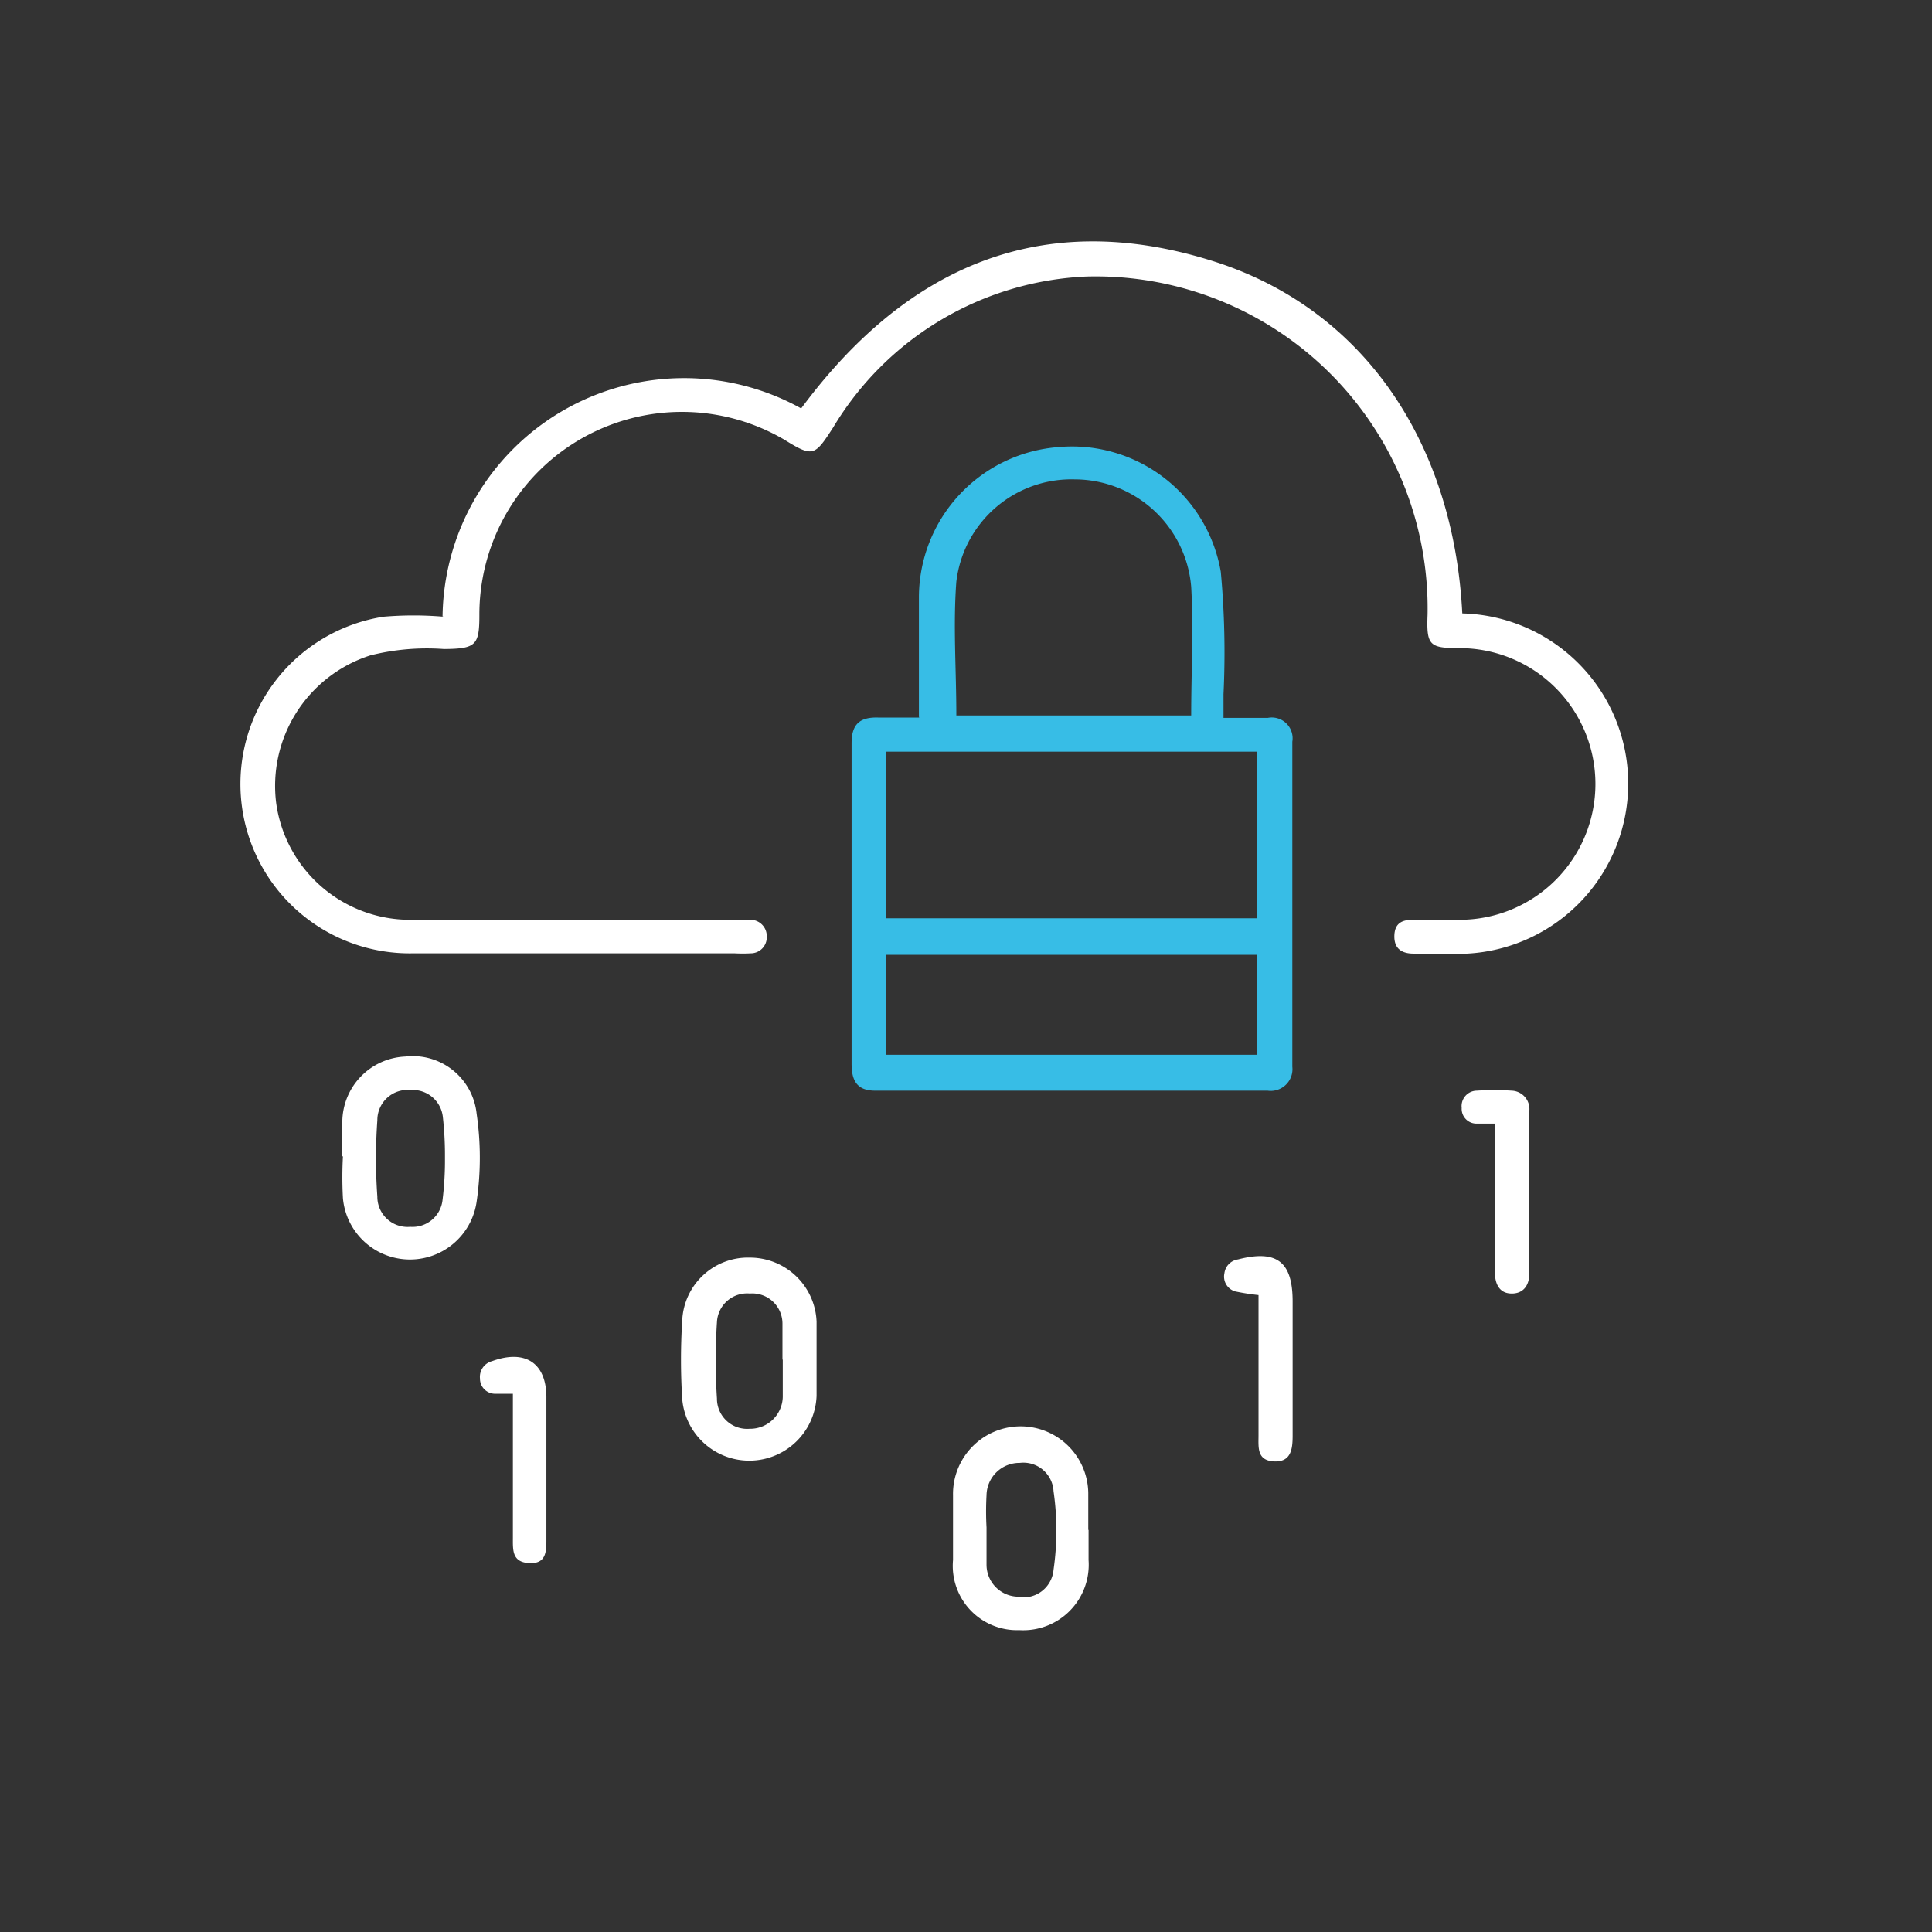<svg xmlns="http://www.w3.org/2000/svg" viewBox="0 0 64 64"><rect x="0" y="0" width="64" height="64" fill="#333333" stroke="none"/><defs><style>.cls-1{fill:#fff;}.cls-2{fill:#37bde6;}</style></defs><g id="__Contralia-Seguridad"><path class="cls-1" d="M14.66,20.42a8,8,0,0,1,11.88-6.89C30,8.86,34.47,6.86,40.15,8.64c5,1.56,8,6,8.29,11.68a5.64,5.64,0,0,1,.16,11.27c-.59,0-1.18,0-1.77,0-.39,0-.65-.16-.64-.59s.27-.53.61-.53h1.55a4.49,4.49,0,1,0,0-9c-1,0-1.1-.09-1.06-1.11A11,11,0,0,0,36,9.16a10.3,10.3,0,0,0-8.4,5c-.61.94-.66,1-1.61.41a6.71,6.71,0,0,0-10.11,5.81c0,1-.12,1.11-1.17,1.12a7.72,7.72,0,0,0-2.44.21,4.54,4.54,0,0,0-3.12,4.9,4.48,4.48,0,0,0,4.48,3.86c3.55,0,7.09,0,10.63,0,.21,0,.41,0,.62,0a.54.54,0,0,1,.52.56.53.53,0,0,1-.53.55,4.87,4.87,0,0,1-.54,0c-3.54,0-7.09,0-10.63,0a5.61,5.61,0,0,1-1-11.15,11.7,11.7,0,0,1,2,0Z"/><path class="cls-2" d="M41.64,31.63H29.36v3.31H41.64V31.63Zm-10-7.93h7.82c0-1.45.08-2.86,0-4.26a3.88,3.88,0,0,0-3.86-3.56,3.84,3.84,0,0,0-3.92,3.39c-.11,1.45,0,2.92,0,4.43Zm10,1.2H29.36v5.52H41.64V24.9Zm-11.2-1.16c0-1.37,0-2.65,0-3.93a5,5,0,0,1,4.63-5,5,5,0,0,1,5.37,4.13A29,29,0,0,1,40.53,23v.78c.52,0,1,0,1.47,0a.69.69,0,0,1,.81.79c0,3.59,0,7.18,0,10.77a.72.72,0,0,1-.82.79q-6.51,0-13,0c-.6,0-.78-.33-.78-.89q0-5.31,0-10.62c0-.64.28-.87.89-.85.4,0,.81,0,1.35,0Z"/><path class="cls-1" d="M14.74,38.3A11.38,11.38,0,0,0,14.67,37a1,1,0,0,0-1.07-.89,1,1,0,0,0-1.1,1,17.8,17.8,0,0,0,0,2.53,1,1,0,0,0,1.09,1,1,1,0,0,0,1.07-.89,10.59,10.59,0,0,0,.08-1.37Zm-3.4,0c0-.38,0-.77,0-1.15A2.18,2.18,0,0,1,13.42,35a2.13,2.13,0,0,1,2.37,1.9,10.06,10.06,0,0,1,0,2.9,2.23,2.23,0,0,1-4.43-.11,12.71,12.71,0,0,1,0-1.38Z"/><path class="cls-1" d="M25.92,45c0-.38,0-.77,0-1.15a1,1,0,0,0-1.08-1,1,1,0,0,0-1.09.95,19.42,19.42,0,0,0,0,2.53,1,1,0,0,0,1.08,1,1.08,1.08,0,0,0,1.1-1.05c0-.4,0-.81,0-1.22Zm1.13.09c0,.38,0,.77,0,1.15a2.23,2.23,0,0,1-4.45.11,20.66,20.66,0,0,1,0-2.61,2.18,2.18,0,0,1,2.24-2.08,2.21,2.21,0,0,1,2.21,2.12c0,.43,0,.87,0,1.31Z"/><path class="cls-1" d="M32.68,50.59c0,.41,0,.82,0,1.23a1.06,1.06,0,0,0,1,1.07A1,1,0,0,0,34.9,52a9.06,9.06,0,0,0,0-2.6,1,1,0,0,0-1.12-.94,1.09,1.09,0,0,0-1.1,1.07,9.55,9.55,0,0,0,0,1.07Zm3.38.09c0,.33,0,.67,0,1A2.17,2.17,0,0,1,33.77,54a2.13,2.13,0,0,1-2.2-2.32c0-.72,0-1.44,0-2.15a2.24,2.24,0,0,1,4.48-.08c0,.41,0,.82,0,1.23Z"/><path class="cls-1" d="M41.68,42.9a7.68,7.68,0,0,1-.76-.12.51.51,0,0,1-.36-.6.53.53,0,0,1,.45-.46c1.28-.33,1.81.07,1.81,1.39,0,1.49,0,3,0,4.45,0,.44-.05.88-.62.85s-.51-.47-.51-.86V42.9Z"/><path class="cls-1" d="M49.49,37.22l-.61,0a.49.49,0,0,1-.46-.52.51.51,0,0,1,.5-.57,9,9,0,0,1,1.16,0,.61.61,0,0,1,.58.68c0,1.8,0,3.59,0,5.38,0,.39-.2.67-.6.66s-.54-.33-.54-.71V37.73c0-.15,0-.3,0-.51Z"/><path class="cls-1" d="M17,46.17c-.26,0-.45,0-.62,0a.5.5,0,0,1-.48-.5.54.54,0,0,1,.4-.58c1.1-.4,1.8.06,1.8,1.2,0,1.57,0,3.13,0,4.69,0,.41,0,.83-.57.8s-.54-.43-.54-.84V46.17Z"/></g></svg>